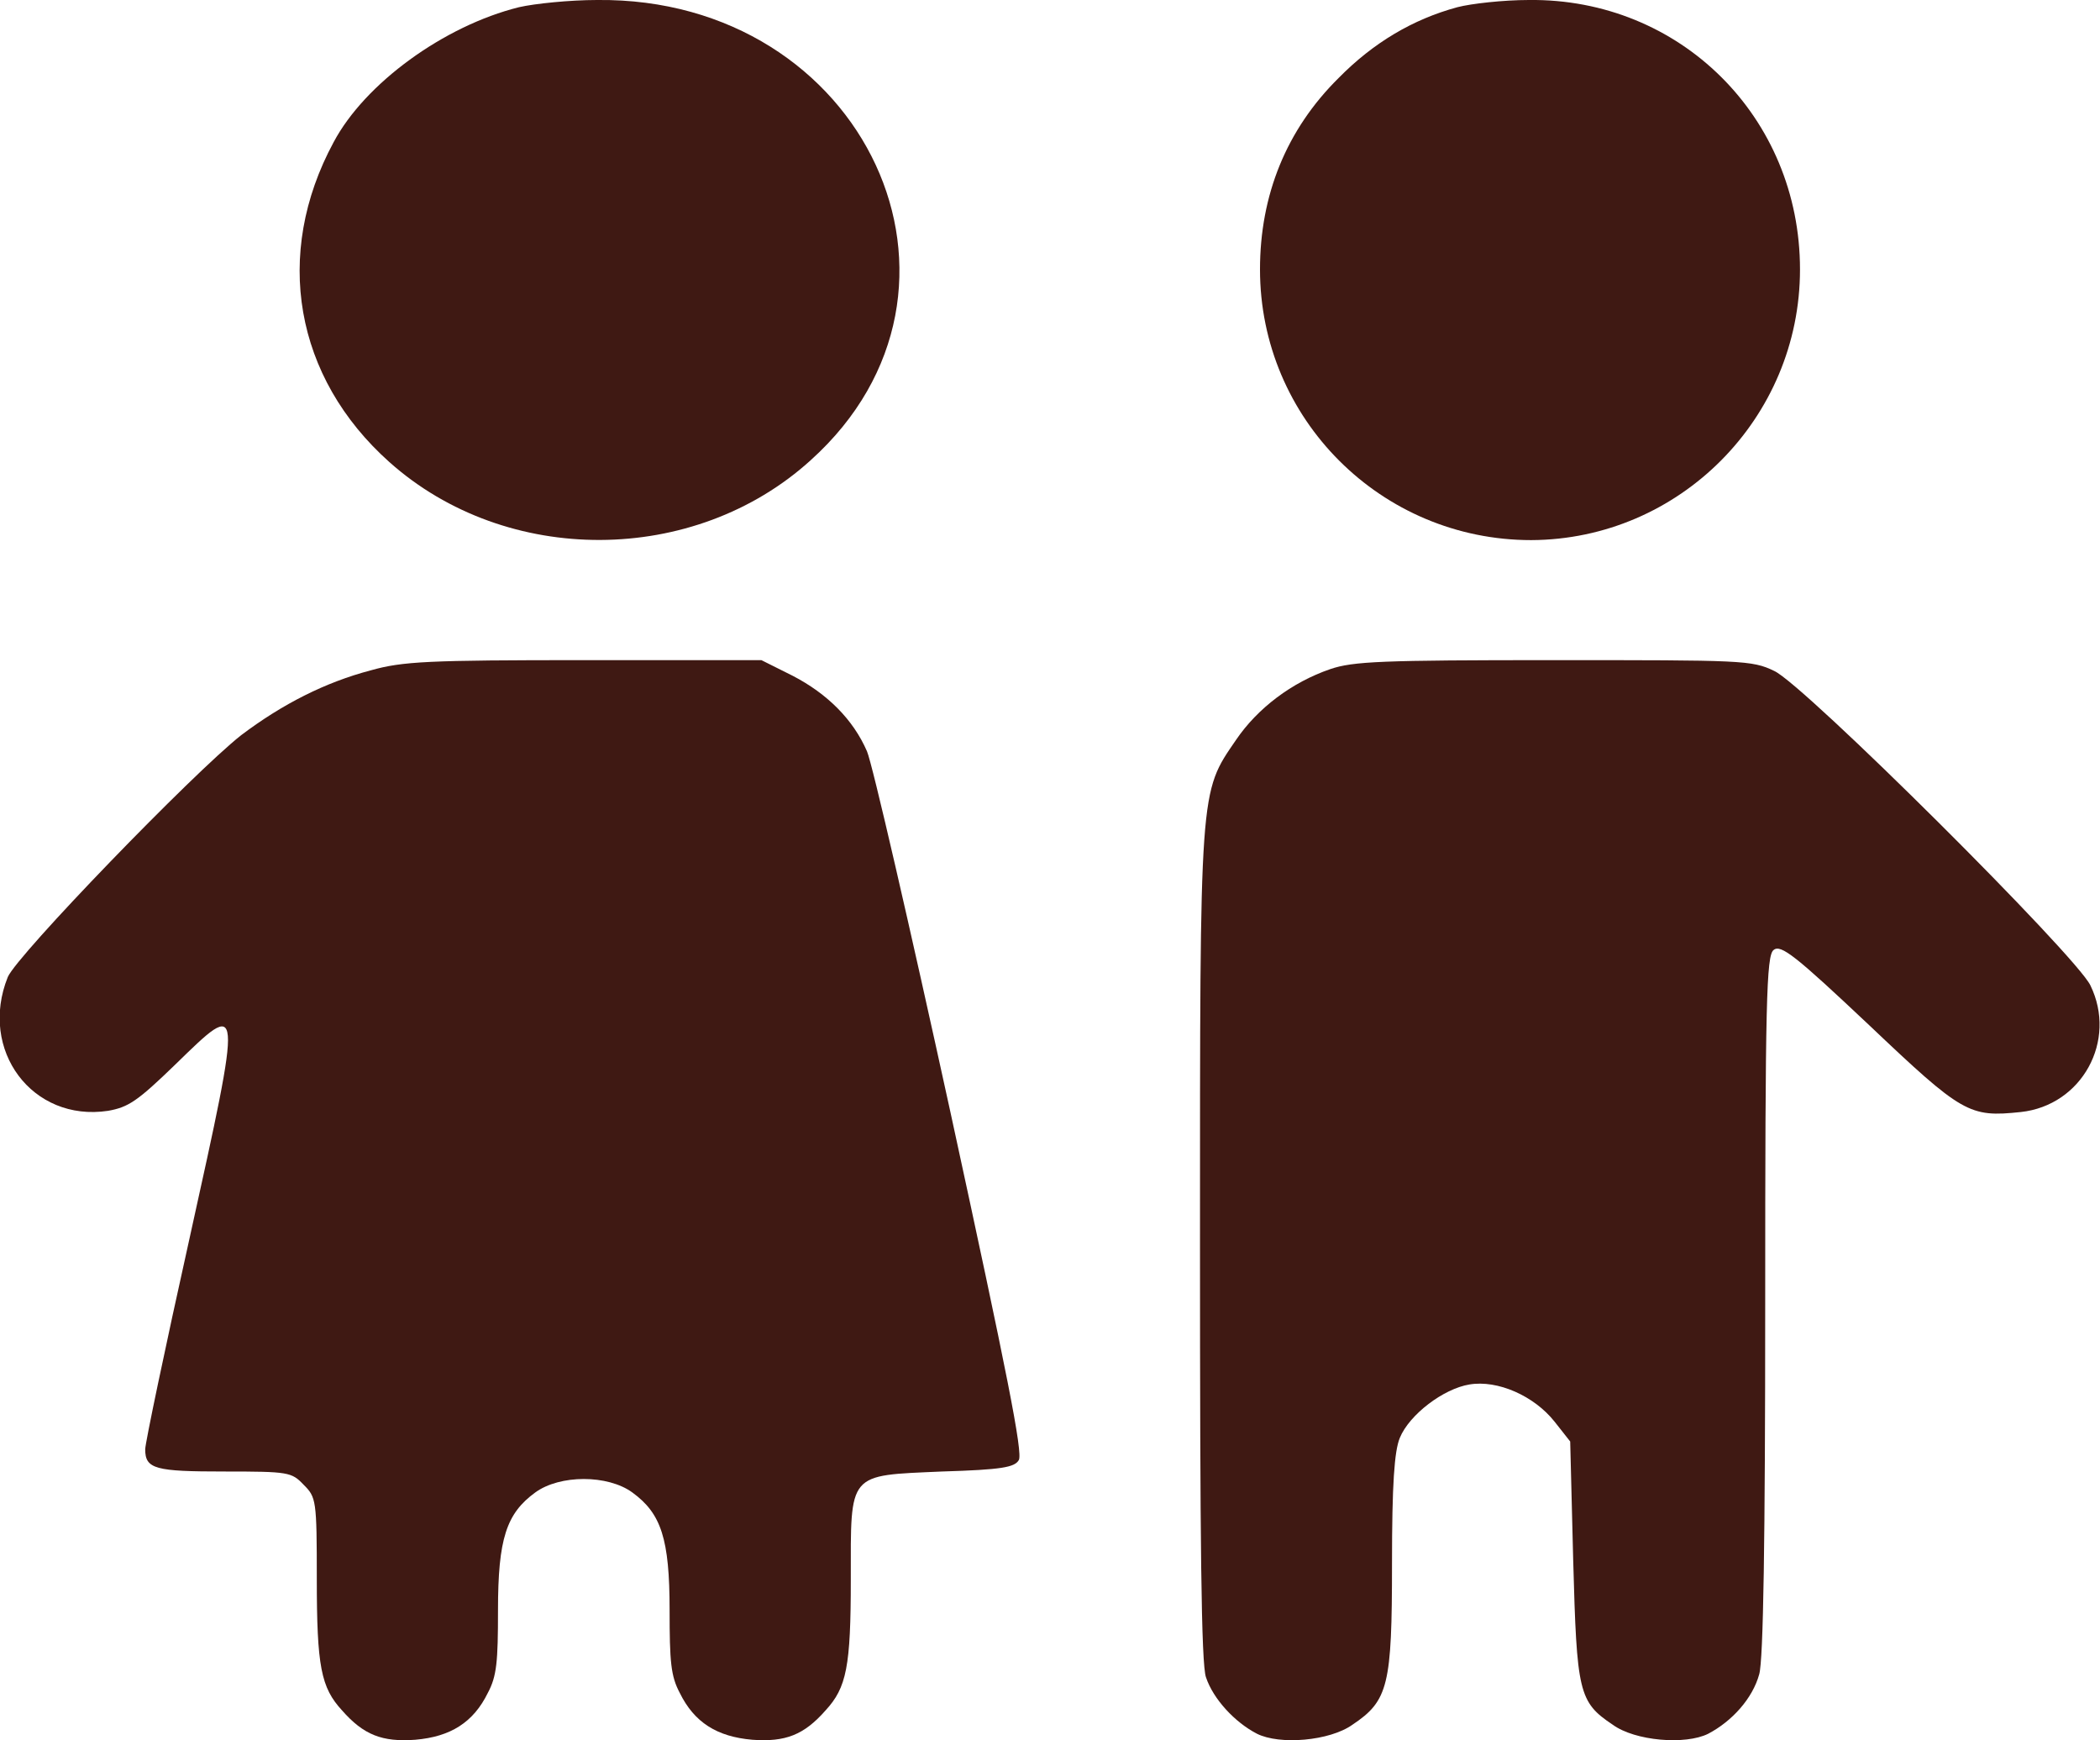 <svg width="35" height="29" viewBox="0 0 35 29" fill="none" xmlns="http://www.w3.org/2000/svg" xmlns:xlink="http://www.w3.org/1999/xlink">
	<desc>
			Created with Pixso.
	</desc>
	<defs/>
	<path id="Vector" d="M8.65 0.12C7.4 0.43 6.08 1.39 5.56 2.37C4.55 4.24 4.91 6.29 6.49 7.7C8.44 9.44 11.57 9.43 13.51 7.67C16.68 4.82 14.42 -0.05 9.95 0C9.5 0 8.91 0.06 8.65 0.12Z" fill="#3F1913" fill-opacity="1" fill-rule="nonzero"/>
	<path id="Vector" d="M24.29 0.12C23.55 0.32 22.89 0.71 22.31 1.3C21.44 2.16 21 3.25 21 4.49C21 6.98 23.02 9 25.52 9C27.99 8.99 30 6.97 30 4.49C30 1.95 28 -0.03 25.48 0C25.06 0 24.52 0.06 24.29 0.12Z" fill="#3F1913" fill-opacity="1" fill-rule="nonzero"/>
	<path id="Vector" d="M6.18 11.17C5.42 11.37 4.71 11.73 4.02 12.25C3.22 12.88 0.29 15.91 0.13 16.28C-0.36 17.5 0.54 18.7 1.8 18.51C2.14 18.45 2.29 18.35 2.92 17.74C4.05 16.64 4.05 16.6 3.16 20.63C2.75 22.47 2.42 24.05 2.42 24.15C2.42 24.48 2.59 24.52 3.74 24.52C4.81 24.52 4.86 24.53 5.06 24.74C5.27 24.95 5.28 24.99 5.28 26.31C5.28 27.77 5.35 28.12 5.7 28.5C6.06 28.91 6.37 29.03 6.92 28.99C7.51 28.94 7.89 28.7 8.13 28.21C8.28 27.93 8.3 27.69 8.3 26.83C8.3 25.64 8.44 25.22 8.92 24.87C9.33 24.57 10.13 24.57 10.54 24.87C11.02 25.22 11.16 25.64 11.16 26.83C11.16 27.69 11.18 27.93 11.33 28.21C11.57 28.7 11.95 28.94 12.54 28.99C13.09 29.03 13.4 28.91 13.76 28.5C14.11 28.12 14.18 27.77 14.18 26.32C14.18 24.52 14.12 24.59 15.7 24.52C16.7 24.49 16.91 24.45 16.98 24.33C17.05 24.21 16.79 22.9 15.84 18.53C15.16 15.42 14.54 12.73 14.45 12.52C14.22 11.99 13.79 11.56 13.21 11.26L12.69 11L9.74 11C7.14 11 6.71 11.02 6.18 11.17Z" fill="#3F1913" fill-opacity="1" fill-rule="nonzero"/>
	<path id="Vector" d="M22.17 11.15C21.53 11.37 20.96 11.8 20.6 12.33C19.99 13.22 20 13.08 20 20.75C20 25.67 20.02 27.74 20.1 27.95C20.22 28.31 20.58 28.7 20.95 28.89C21.33 29.08 22.16 29.01 22.54 28.74C23.14 28.34 23.2 28.08 23.2 26.06C23.2 24.72 23.24 24.18 23.33 23.96C23.49 23.57 24.06 23.14 24.49 23.07C24.96 22.99 25.57 23.26 25.91 23.69L26.17 24.02L26.22 26C26.28 28.2 26.31 28.36 26.88 28.74C27.25 29.01 28.09 29.08 28.47 28.89C28.87 28.68 29.21 28.3 29.32 27.9C29.39 27.66 29.42 25.65 29.42 21.74C29.42 16.69 29.44 15.92 29.56 15.83C29.68 15.73 29.93 15.93 31.15 17.08C32.71 18.56 32.82 18.62 33.68 18.53C34.7 18.42 35.29 17.34 34.84 16.42C34.61 15.93 30.06 11.4 29.57 11.18C29.2 11 29.03 11 25.89 11C23.03 11 22.55 11.02 22.17 11.15Z" fill="#3F1913" fill-opacity="1" fill-rule="nonzero"/>
</svg>
